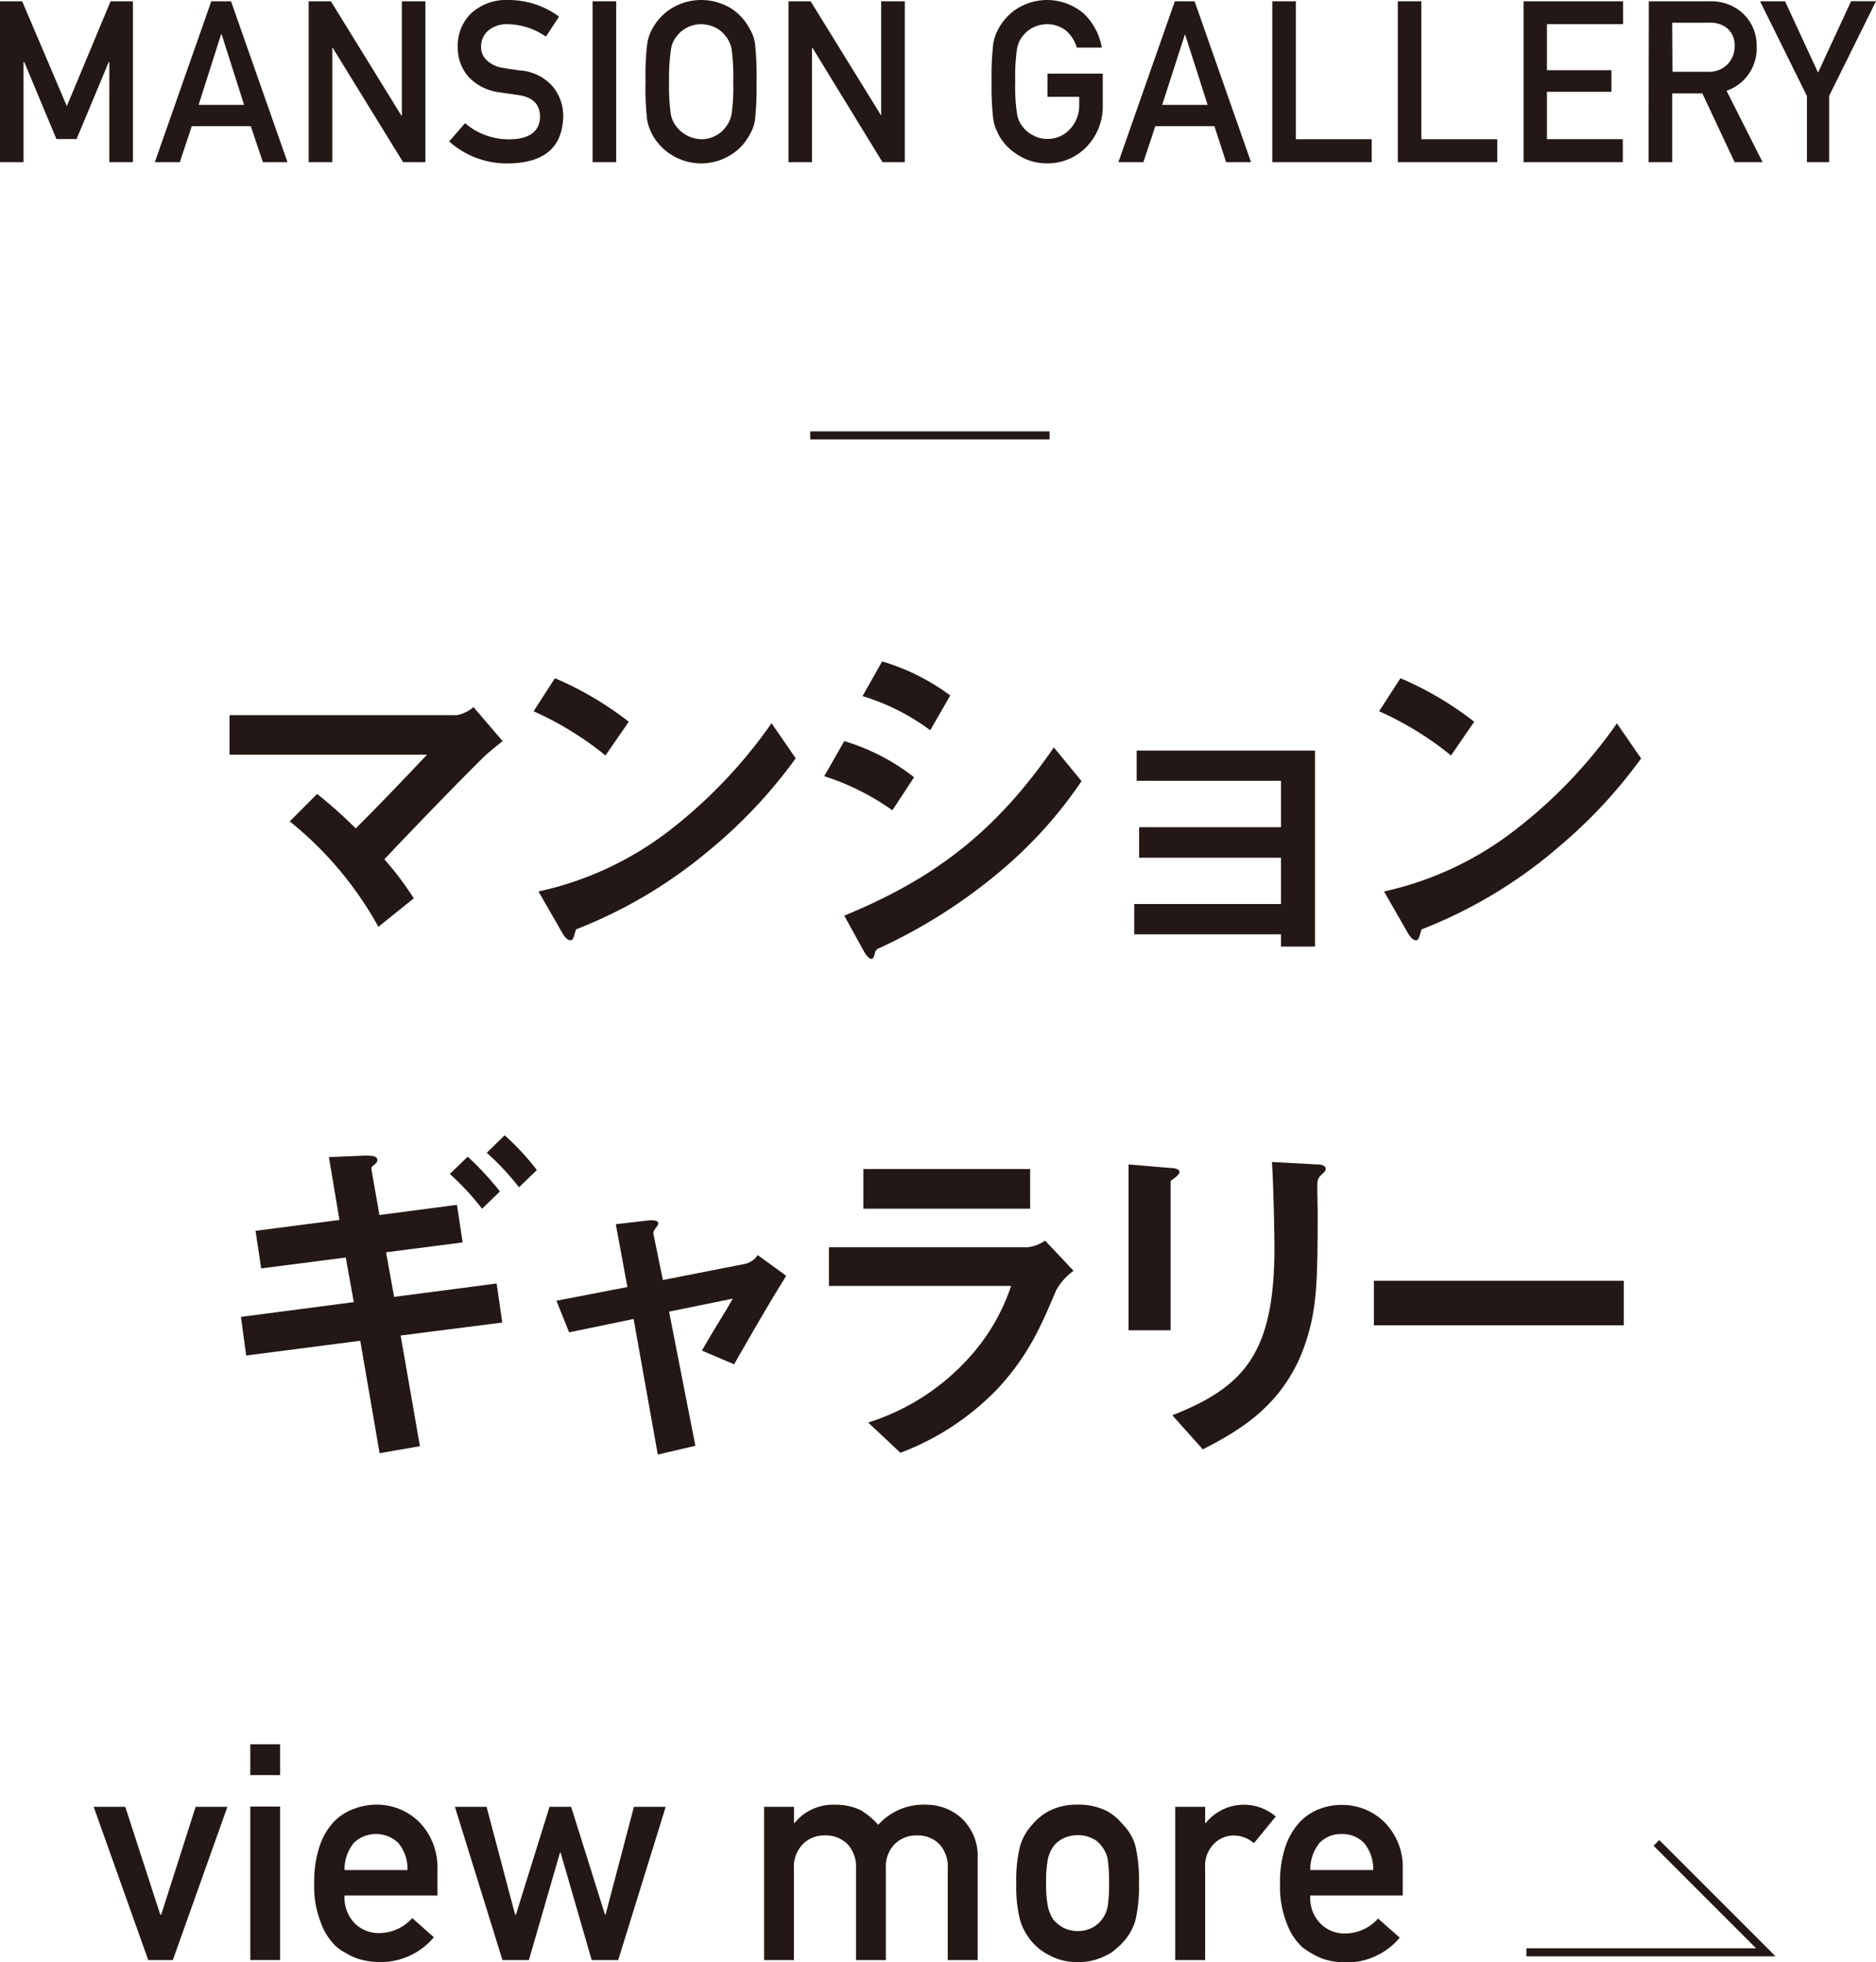<svg xmlns="http://www.w3.org/2000/svg" width="232.72" height="243.25" viewBox="0 0 232.72 243.25"><defs><style>.cls-1{fill:none;stroke:#231815;stroke-miterlimit:10;}.cls-2{fill:#231815;}</style></defs><g id="レイヤー_2" data-name="レイヤー 2"><g id="banner"><line class="cls-1" x1="100.51" y1="53.98" x2="130.2" y2="53.98"/><path class="cls-2" d="M11.62,224h3.92l4.34,13.36H20L24.27,224h3.94L21.44,243H18.39Z"/><path class="cls-2" d="M31.05,216.25h3.7v3.82h-3.7Zm0,7.72h3.7V243h-3.7Z"/><path class="cls-2" d="M42.74,235A4.56,4.56,0,0,0,44,238.44a4.2,4.2,0,0,0,3.14,1.21,5.5,5.5,0,0,0,4-1.85l2.68,2.37a8.59,8.59,0,0,1-6.65,3.08,9.41,9.41,0,0,1-2.84-.44,6.41,6.41,0,0,1-1.35-.64,6.28,6.28,0,0,1-1.3-.87,7.55,7.55,0,0,1-1.9-3,12,12,0,0,1-.8-4.78,13.76,13.76,0,0,1,.69-4.7,8.09,8.09,0,0,1,1.78-3A6.55,6.55,0,0,1,44,224.22a7.71,7.71,0,0,1,2.67-.49A7.52,7.52,0,0,1,52,225.88a8,8,0,0,1,2.26,5.91V235Zm7.81-3.16a5,5,0,0,0-1.16-3.38,4,4,0,0,0-5.49,0,5.24,5.24,0,0,0-1.16,3.38Z"/><path class="cls-2" d="M69.54,229.67h-.07L65.61,243H62.33L56.43,224h3.93l3.54,13.37H64L68.17,224h2.68l4.2,13.37h.07L78.64,224h3.94L76.69,243H73.4Z"/><path class="cls-2" d="M94.79,224H98.5v2h.07a6.16,6.16,0,0,1,5-2.26,7.07,7.07,0,0,1,3.2.68,9.5,9.5,0,0,1,2.18,1.81,7.54,7.54,0,0,1,6-2.49,6.5,6.5,0,0,1,4.33,1.67,6.42,6.42,0,0,1,2,5V243h-3.71V231.67a4.11,4.11,0,0,0-1.06-3.06,3.72,3.72,0,0,0-2.75-1.06,3.76,3.76,0,0,0-2.76,1.06,4,4,0,0,0-1.11,3.06V243h-3.7V231.67a4.11,4.11,0,0,0-1.07-3.06,3.76,3.76,0,0,0-2.76-1.06,3.72,3.72,0,0,0-2.75,1.06,4,4,0,0,0-1.12,3.06V243H94.79Z"/><path class="cls-2" d="M126.07,233.48a17.24,17.24,0,0,1,.48-4.64,6.67,6.67,0,0,1,1.53-2.66,6.94,6.94,0,0,1,2.13-1.7,7.59,7.59,0,0,1,3.47-.75,7.75,7.75,0,0,1,3.54.75,6.67,6.67,0,0,1,2.07,1.71,6.09,6.09,0,0,1,1.56,2.66,18.81,18.81,0,0,1,.44,4.63,18.29,18.29,0,0,1-.44,4.59,6.58,6.58,0,0,1-1.57,2.74,6.28,6.28,0,0,1-.87.82,4,4,0,0,1-1.19.79,7.23,7.23,0,0,1-3.54.83,7.08,7.08,0,0,1-3.47-.83,6.92,6.92,0,0,1-2.13-1.61,7.36,7.36,0,0,1-1.53-2.74A16.68,16.68,0,0,1,126.07,233.48Zm11.51,0a19.06,19.06,0,0,0-.17-3,3.55,3.55,0,0,0-.74-1.58,2.73,2.73,0,0,0-1.21-1,3.86,3.86,0,0,0-1.78-.38,4,4,0,0,0-1.75.38,3.39,3.39,0,0,0-1.25,1,4.44,4.44,0,0,0-.69,1.58,14.72,14.72,0,0,0-.22,2.95,14.2,14.2,0,0,0,.22,2.91,4.85,4.85,0,0,0,.69,1.66,4.69,4.69,0,0,0,1.25,1,3.84,3.84,0,0,0,1.75.4,3.74,3.74,0,0,0,1.78-.4,3.51,3.51,0,0,0,1.21-1,3.86,3.86,0,0,0,.74-1.66A17.74,17.74,0,0,0,137.58,233.52Z"/><path class="cls-2" d="M145.79,224h3.71v2h.08a6.08,6.08,0,0,1,8.68-.8l-2.71,3.31a3.84,3.84,0,0,0-2.44-.95,3.42,3.42,0,0,0-2.44.95,3.8,3.8,0,0,0-1.17,3V243h-3.71Z"/><path class="cls-2" d="M162.54,235a4.52,4.52,0,0,0,1.28,3.49,4.18,4.18,0,0,0,3.13,1.21,5.47,5.47,0,0,0,4-1.85l2.69,2.37a8.6,8.6,0,0,1-6.65,3.08,9.53,9.53,0,0,1-2.85-.44,10.41,10.41,0,0,1-2.65-1.51,7.66,7.66,0,0,1-1.9-3,12.18,12.18,0,0,1-.8-4.78,13.76,13.76,0,0,1,.69-4.7,8.37,8.37,0,0,1,1.78-3,6.62,6.62,0,0,1,2.47-1.62,7.75,7.75,0,0,1,2.67-.49,7.5,7.5,0,0,1,5.35,2.15,7.89,7.89,0,0,1,2.26,5.91V235Zm7.81-3.16a5,5,0,0,0-1.16-3.38,3.71,3.71,0,0,0-2.75-1.08,3.68,3.68,0,0,0-2.74,1.08,5.24,5.24,0,0,0-1.16,3.38Z"/><path class="cls-2" d="M0,.16H2.75l5.54,13,5.43-13h2.77V20.1H13.56V7.67H13.5l-4,9.57H7L3,7.67H2.92V20.1H0Z"/><path class="cls-2" d="M31.11,15.64H23.79L22.31,20.1h-3.1l7-19.94h2.45l7,19.94H32.61ZM30.28,13,27.49,4.24h-.06L24.64,13Z"/><path class="cls-2" d="M38.29.16h2.76l8.74,14.17h.06V.16h2.92V20.1H50L41.27,5.93h-.05V20.1H38.29Z"/><path class="cls-2" d="M57.69,15.27a8.3,8.3,0,0,0,5.49,2c2.5,0,3.78-1,3.81-2.78,0-1.49-.82-2.38-2.51-2.68l-2.56-.37a6.28,6.28,0,0,1-3.79-1.91,5.39,5.39,0,0,1-1.34-3.69,5.54,5.54,0,0,1,1.68-4.21A6.45,6.45,0,0,1,63.09,0a10.57,10.57,0,0,1,6.26,2.06L67.72,4.54A8.56,8.56,0,0,0,62.94,3a3.56,3.56,0,0,0-2.26.7,2.61,2.61,0,0,0-1,2.16,2.22,2.22,0,0,0,.65,1.56,3.65,3.65,0,0,0,2.08,1c.52.09,1.25.2,2.17.32a5.89,5.89,0,0,1,4,2,5.77,5.77,0,0,1,1.29,3.72q-.15,5.71-6.78,5.8a10.74,10.74,0,0,1-7.37-2.72Z"/><path class="cls-2" d="M73.51.16h2.93V20.1H73.51Z"/><path class="cls-2" d="M80.08,10.13a33.22,33.22,0,0,1,.2-4.66,5.63,5.63,0,0,1,.64-1.9,6.74,6.74,0,0,1,2.25-2.45,7.07,7.07,0,0,1,7.64,0A6.59,6.59,0,0,1,93,3.58a4.77,4.77,0,0,1,.67,1.9,38,38,0,0,1,.18,4.65,37.88,37.88,0,0,1-.18,4.62A4.75,4.75,0,0,1,93,16.68a6.37,6.37,0,0,1-2.2,2.43,6.94,6.94,0,0,1-9.89-2.43c-.14-.3-.27-.59-.38-.86a5.41,5.41,0,0,1-.26-1.07A33,33,0,0,1,80.08,10.13Zm2.92,0a24.45,24.45,0,0,0,.21,4A3.44,3.44,0,0,0,84,15.8a4,4,0,0,0,3,1.46,3.53,3.53,0,0,0,1.81-.46,3.18,3.18,0,0,0,1.17-1,3.55,3.55,0,0,0,.78-1.68,24.81,24.81,0,0,0,.2-4,25.2,25.2,0,0,0-.2-4A3.52,3.52,0,0,0,90,4.46a3.57,3.57,0,0,0-1.17-1A4.23,4.23,0,0,0,87,3a4,4,0,0,0-1.78.42,3.76,3.76,0,0,0-1.22,1,3.41,3.41,0,0,0-.76,1.66A24.83,24.83,0,0,0,83,10.13Z"/><path class="cls-2" d="M97.81.16h2.75l8.75,14.17h0V.16h2.93V20.1h-2.77L100.79,5.93h-.06V20.1H97.81Z"/><path class="cls-2" d="M129.94,9.13h6.86v4.06a7.19,7.19,0,0,1-2,5,6.67,6.67,0,0,1-4.89,2.06,6.56,6.56,0,0,1-3.8-1.15,6.45,6.45,0,0,1-2.25-2.43l-.39-.86a6.22,6.22,0,0,1-.26-1.07,34.71,34.71,0,0,1-.2-4.62,34.84,34.84,0,0,1,.2-4.65,5.7,5.7,0,0,1,.65-1.9,6.67,6.67,0,0,1,2.25-2.46,7,7,0,0,1,8.35.59,7.62,7.62,0,0,1,2.22,4.2h-3.1a4.44,4.44,0,0,0-1.3-2.07A3.74,3.74,0,0,0,129.91,3a4,4,0,0,0-1.78.42,3.87,3.87,0,0,0-1.22,1,3.31,3.31,0,0,0-.75,1.66,23.36,23.36,0,0,0-.22,4,23,23,0,0,0,.22,4,3.34,3.34,0,0,0,.75,1.68,3.44,3.44,0,0,0,1.22,1,3.39,3.39,0,0,0,1.78.46,3.68,3.68,0,0,0,2.82-1.21,4.26,4.26,0,0,0,1.15-3V12h-3.94Z"/><path class="cls-2" d="M150.65,15.64h-7.33l-1.48,4.46h-3.1l7-19.94h2.45l7,19.94h-3.09ZM149.81,13,147,4.24H147L144.17,13Z"/><path class="cls-2" d="M157.83.16h2.92v17.1h9.41V20.1H157.83Z"/><path class="cls-2" d="M173.4.16h2.92v17.1h9.42V20.1H173.4Z"/><path class="cls-2" d="M189,.16h12.34V3H191.9v5.7h8v2.68h-8v5.87h9.41V20.1H189Z"/><path class="cls-2" d="M204.54.16h7.55A5.81,5.81,0,0,1,216,1.48a5.37,5.37,0,0,1,1.91,4.25,5.52,5.52,0,0,1-3.73,5.52l4.47,8.85h-3.47l-4-8.52h-3.74V20.1h-2.93Zm2.93,8.74h4.43a3.18,3.18,0,0,0,2.47-1,3.16,3.16,0,0,0,.81-2.2,2.7,2.7,0,0,0-1-2.26,3.28,3.28,0,0,0-2.15-.62h-4.59Z"/><path class="cls-2" d="M224.15,11.9,218.34.16h3.1L225.53,9l4.1-8.85h3.09l-5.81,11.73V20.1h-2.76Z"/><path class="cls-2" d="M60.35,93.53c-1.09,1-7.27,7.28-12.67,13a39.1,39.1,0,0,1,3.65,4.84l-4.39,3.53a44.07,44.07,0,0,0-11-13.07l3.4-3.4a56.62,56.62,0,0,1,4.79,4.27c3.39-3.39,5.88-6,8.84-9.14H28.47V88.66H56.69a4.52,4.52,0,0,0,2.05-1l3.61,4.22C61.48,92.58,60.83,93.1,60.35,93.53Z"/><path class="cls-2" d="M75.11,93.66a39.64,39.64,0,0,0-8.92-5.48l2.65-4.1A41.1,41.1,0,0,1,78,89.48Zm12.76,11.85a58.81,58.81,0,0,1-16.41,9.71c-.22.61-.31,1.35-.66,1.35s-.65-.26-1-.83l-3-5.22A40.77,40.77,0,0,0,83,103,60.89,60.89,0,0,0,95.71,89.66l3,4.35A61.15,61.15,0,0,1,87.87,105.51Z"/><path class="cls-2" d="M110.7,100.46a30.48,30.48,0,0,0-8.45-4.23l2.48-4.35a26.06,26.06,0,0,1,8.66,4.48Zm13.15,7.75a66.27,66.27,0,0,1-14.94,9.41.69.69,0,0,0-.35.47c-.17.61-.26.79-.43.79-.44,0-.92-.83-1.09-1.18l-2.31-4.18c11-4.53,18.68-10.23,26-20.86l3.44,4.18A54.13,54.13,0,0,1,123.85,108.21ZM115.4,90.53A27.48,27.48,0,0,0,107,86.3L109.43,82a27,27,0,0,1,8.45,4.22Z"/><path class="cls-2" d="M158.91,117.35v-1.52H140.7v-3.75h18.21v-5.74h-17.6v-3.79h17.6V96.8H141V93.05h22.13v24.3Z"/><path class="cls-2" d="M180,93.66a39.64,39.64,0,0,0-8.92-5.48l2.65-4.1a41.1,41.1,0,0,1,9.15,5.4Zm12.76,11.85a58.67,58.67,0,0,1-16.41,9.71c-.22.61-.31,1.35-.66,1.35s-.65-.26-1-.83l-3-5.22A40.81,40.81,0,0,0,187.82,103a60.39,60.39,0,0,0,12.76-13.32l3,4.35A61.15,61.15,0,0,1,192.74,105.51Z"/><path class="cls-2" d="M49.7,165.57l2.39,13.72-5,.87-2.4-13.94-14.15,1.83-.65-4.79,14-1.83-1-5.53-10.49,1.35-.7-4.66,10.41-1.35-1.31-7.79,4.44-.18c.87,0,1.57,0,1.57.57,0,.22-.09.3-.48.65-.13.09-.31.26-.26.44l1,5.7,9.62-1.26.7,4.66-9.5,1.22,1,5.53,12.72-1.66.7,4.84Zm10.1-15.72a32.91,32.91,0,0,0-4-4.31l2.22-2.14a37.79,37.79,0,0,1,4,4.31Zm4.58-2.66a31.49,31.49,0,0,0-4-4.27l2.22-2.17a30.77,30.77,0,0,1,4,4.31Z"/><path class="cls-2" d="M91.07,169.14l-4-1.7c.74-1.26.87-1.52,2.09-3.52.83-1.35.92-1.49,1.74-2.92L83,162.61l3.26,16.63-4.66,1.09-3-16.81-8,1.66-1.57-3.92,8.8-1.7-1.44-7.79,4.14-.48c.22,0,1.13-.09,1.13.39,0,.09,0,.17-.35.61-.08.13-.3.43-.26.65l1.18,5.75,10.19-2A2.61,2.61,0,0,0,94,155.6l3.53,2.57C95.56,161.35,94.08,163.87,91.07,169.14Z"/><path class="cls-2" d="M131,160c-1.66,3.92-3.27,7.88-7.19,12.11a32.67,32.67,0,0,1-12.11,8l-4-3.75a28.27,28.27,0,0,0,12.2-7.7,25,25,0,0,0,5.53-9.24h-22.6v-4.79h24.69a5.1,5.1,0,0,0,2.13-.82l3.53,3.74A7.3,7.3,0,0,0,131,160ZM107.1,149.85v-4.92h20.69v4.92Z"/><path class="cls-2" d="M145.91,145.89c-.66.48-.7.52-.7.65v18.38H140V144.36l5.18.44c.35,0,1.13.08,1.13.48C146.34,145.49,146.08,145.71,145.91,145.89Zm18.07-.31c-.57.57-.57.7-.57,1.92,0,.39.05,2.35.05,2.78,0,8.5-.09,11.94-1.49,16.16-2.56,7.71-8.23,10.93-12.76,13.24l-3.78-4.22c8.92-3.53,12.67-7.67,12.67-20.82,0-1-.09-7.1-.31-10.58l5.58.3c.22,0,1.09,0,1.09.57C164.46,145.06,164.41,145.23,164,145.58Z"/><path class="cls-2" d="M170.43,164.31v-5.53h31v5.53Z"/><polyline class="cls-1" points="189.36 242.04 219.05 242.04 205.48 228.47"/></g></g></svg>